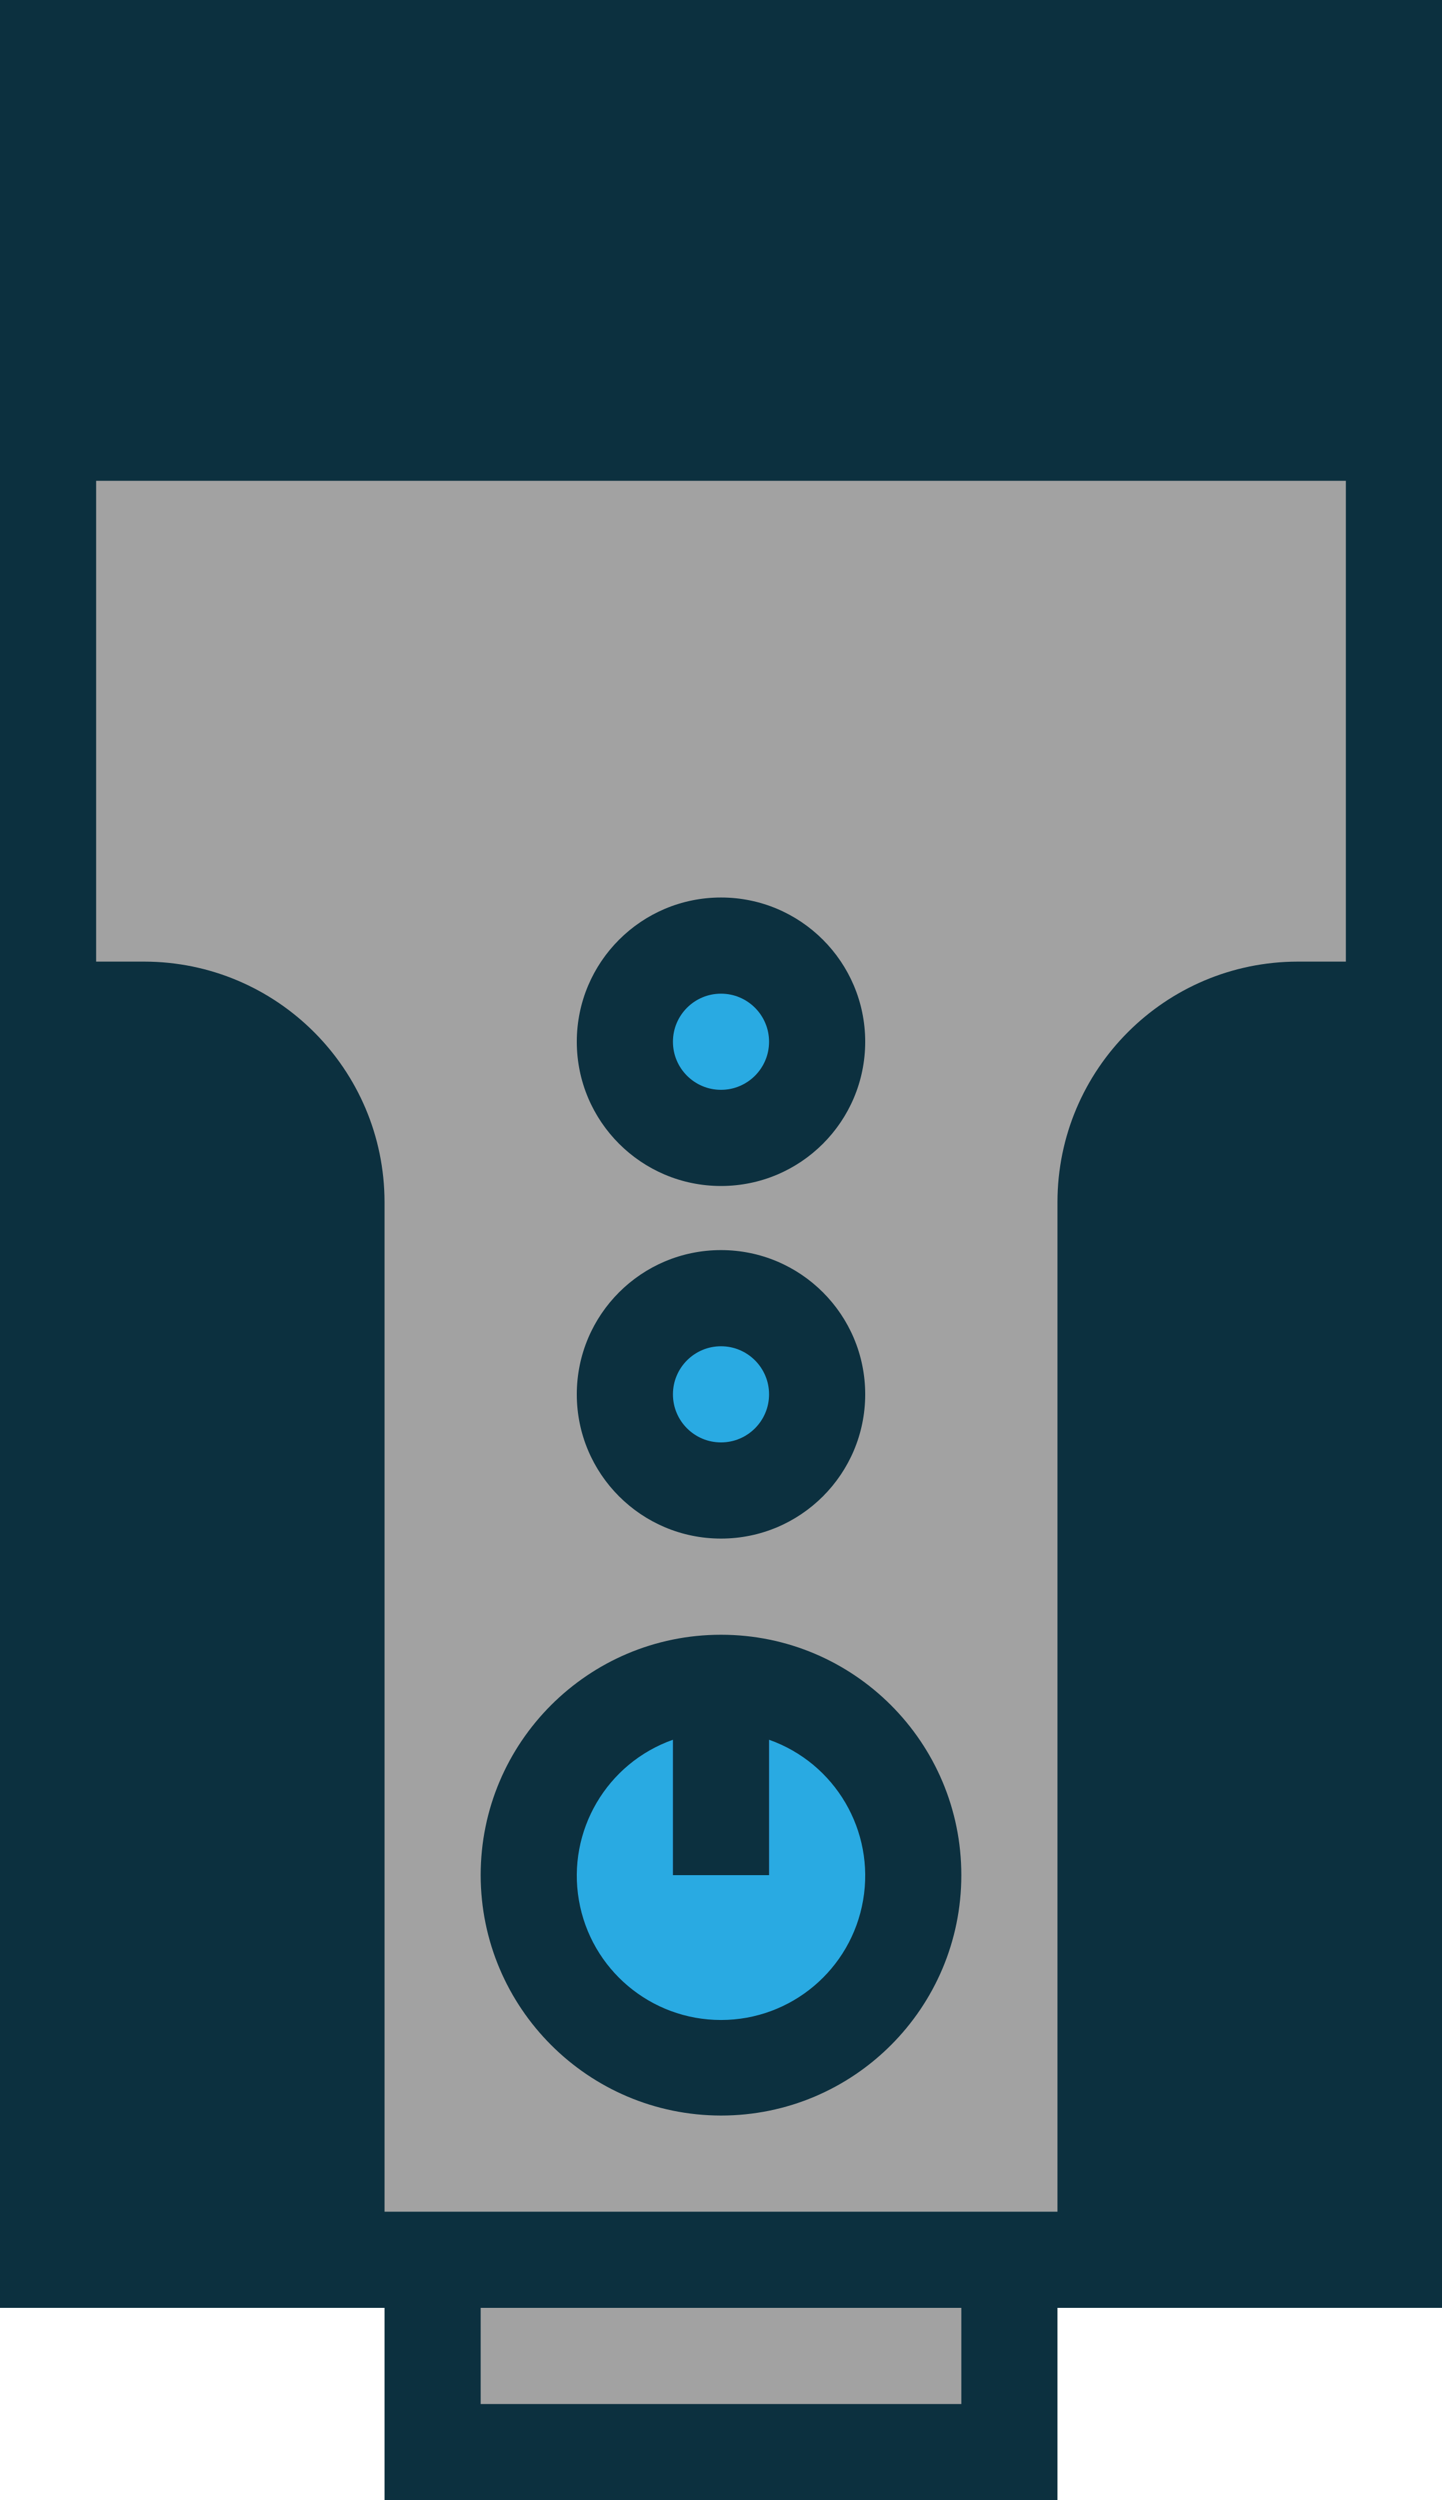 <svg xmlns="http://www.w3.org/2000/svg" viewBox="0 0 45 78">
  <g fill="none">
    <rect width="42" height="69" x="1.5" y="1.5" fill="#A2A2A2"/>
    <rect width="42" height="12" x="1.5" y="1.5" fill="#0C303F"/>
    <circle cx="22.5" cy="58.5" r="6" fill="#29AAE2"/>
    <circle cx="22.5" cy="32.5" r="3" fill="#29AAE2"/>
    <circle cx="22.5" cy="43.5" r="3" fill="#29AAE2"/>
    <rect width="3" height="6" x="21" y="52.5" fill="#4F83D1"/>
    <path fill="#0C303F" d="M1.5 31.5L4.5 31.5C7.814 31.5 10.5 34.186 10.5 37.5L10.5 70.5 1.5 70.5 1.5 31.5zM40.5 31.5L43.5 31.5 43.5 70.5 34.5 70.5 34.5 37.5C34.5 34.186 37.186 31.5 40.5 31.5z"/>
    <rect width="18" height="6" x="13.5" y="70.5" fill="#A2A2A2"/>
    <path fill="#0C303F" d="M22.5 66C26.642 66 30 62.642 30 58.5 30 54.358 26.642 51 22.5 51 18.358 51 15 54.358 15 58.5 15.005 62.64 18.36 65.995 22.5 66zM21 54.276L21 58.5 24 58.5 24 54.276C26.066 55.007 27.306 57.119 26.935 59.28 26.565 61.44 24.692 63.019 22.5 63.019 20.308 63.019 18.435 61.44 18.065 59.28 17.694 57.119 18.934 55.007 21 54.276zM27 32.5C27 30.015 24.985 28 22.5 28 20.015 28 18 30.015 18 32.5 18 34.985 20.015 37 22.5 37 24.985 37 27 34.985 27 32.5L27 32.5zM22.5 34C21.672 34 21 33.328 21 32.5 21 31.672 21.672 31 22.5 31 23.328 31 24 31.672 24 32.5 24 33.328 23.328 34 22.5 34zM18 43.5C18 45.985 20.015 48 22.5 48 24.985 48 27 45.985 27 43.5 27 41.015 24.985 39 22.5 39 20.015 39 18 41.015 18 43.5L18 43.5zM22.5 42C23.328 42 24 42.672 24 43.5 24 44.328 23.328 45 22.5 45 21.672 45 21 44.328 21 43.5 21 42.672 21.672 42 22.5 42z"/>
    <path fill="#0C303F" d="M22.5,78 L33,78 L33,72 L45,72 L45,0 L0,0 L0,72 L12,72 L12,78 L19.5,78 L22.5,78 Z M42,69 L36,69 L36,37.5 C36,35.015 38.015,33 40.5,33 L42,33 L42,69 Z M3,3 L42,3 L42,12 L3,12 L3,3 Z M3,69 L3,33 L4.5,33 C6.985,33 9,35.015 9,37.5 L9,69 L3,69 Z M4.5,30 L3,30 L3,15 L42,15 L42,30 L40.5,30 C36.36,30.005 33.005,33.36 33,37.5 L33,69 L12,69 L12,37.5 C11.995,33.36 8.64,30.005 4.5,30 Z M15,72 L30,72 L30,75 L15,75 L15,72 Z"/>
  </g>
</svg>
